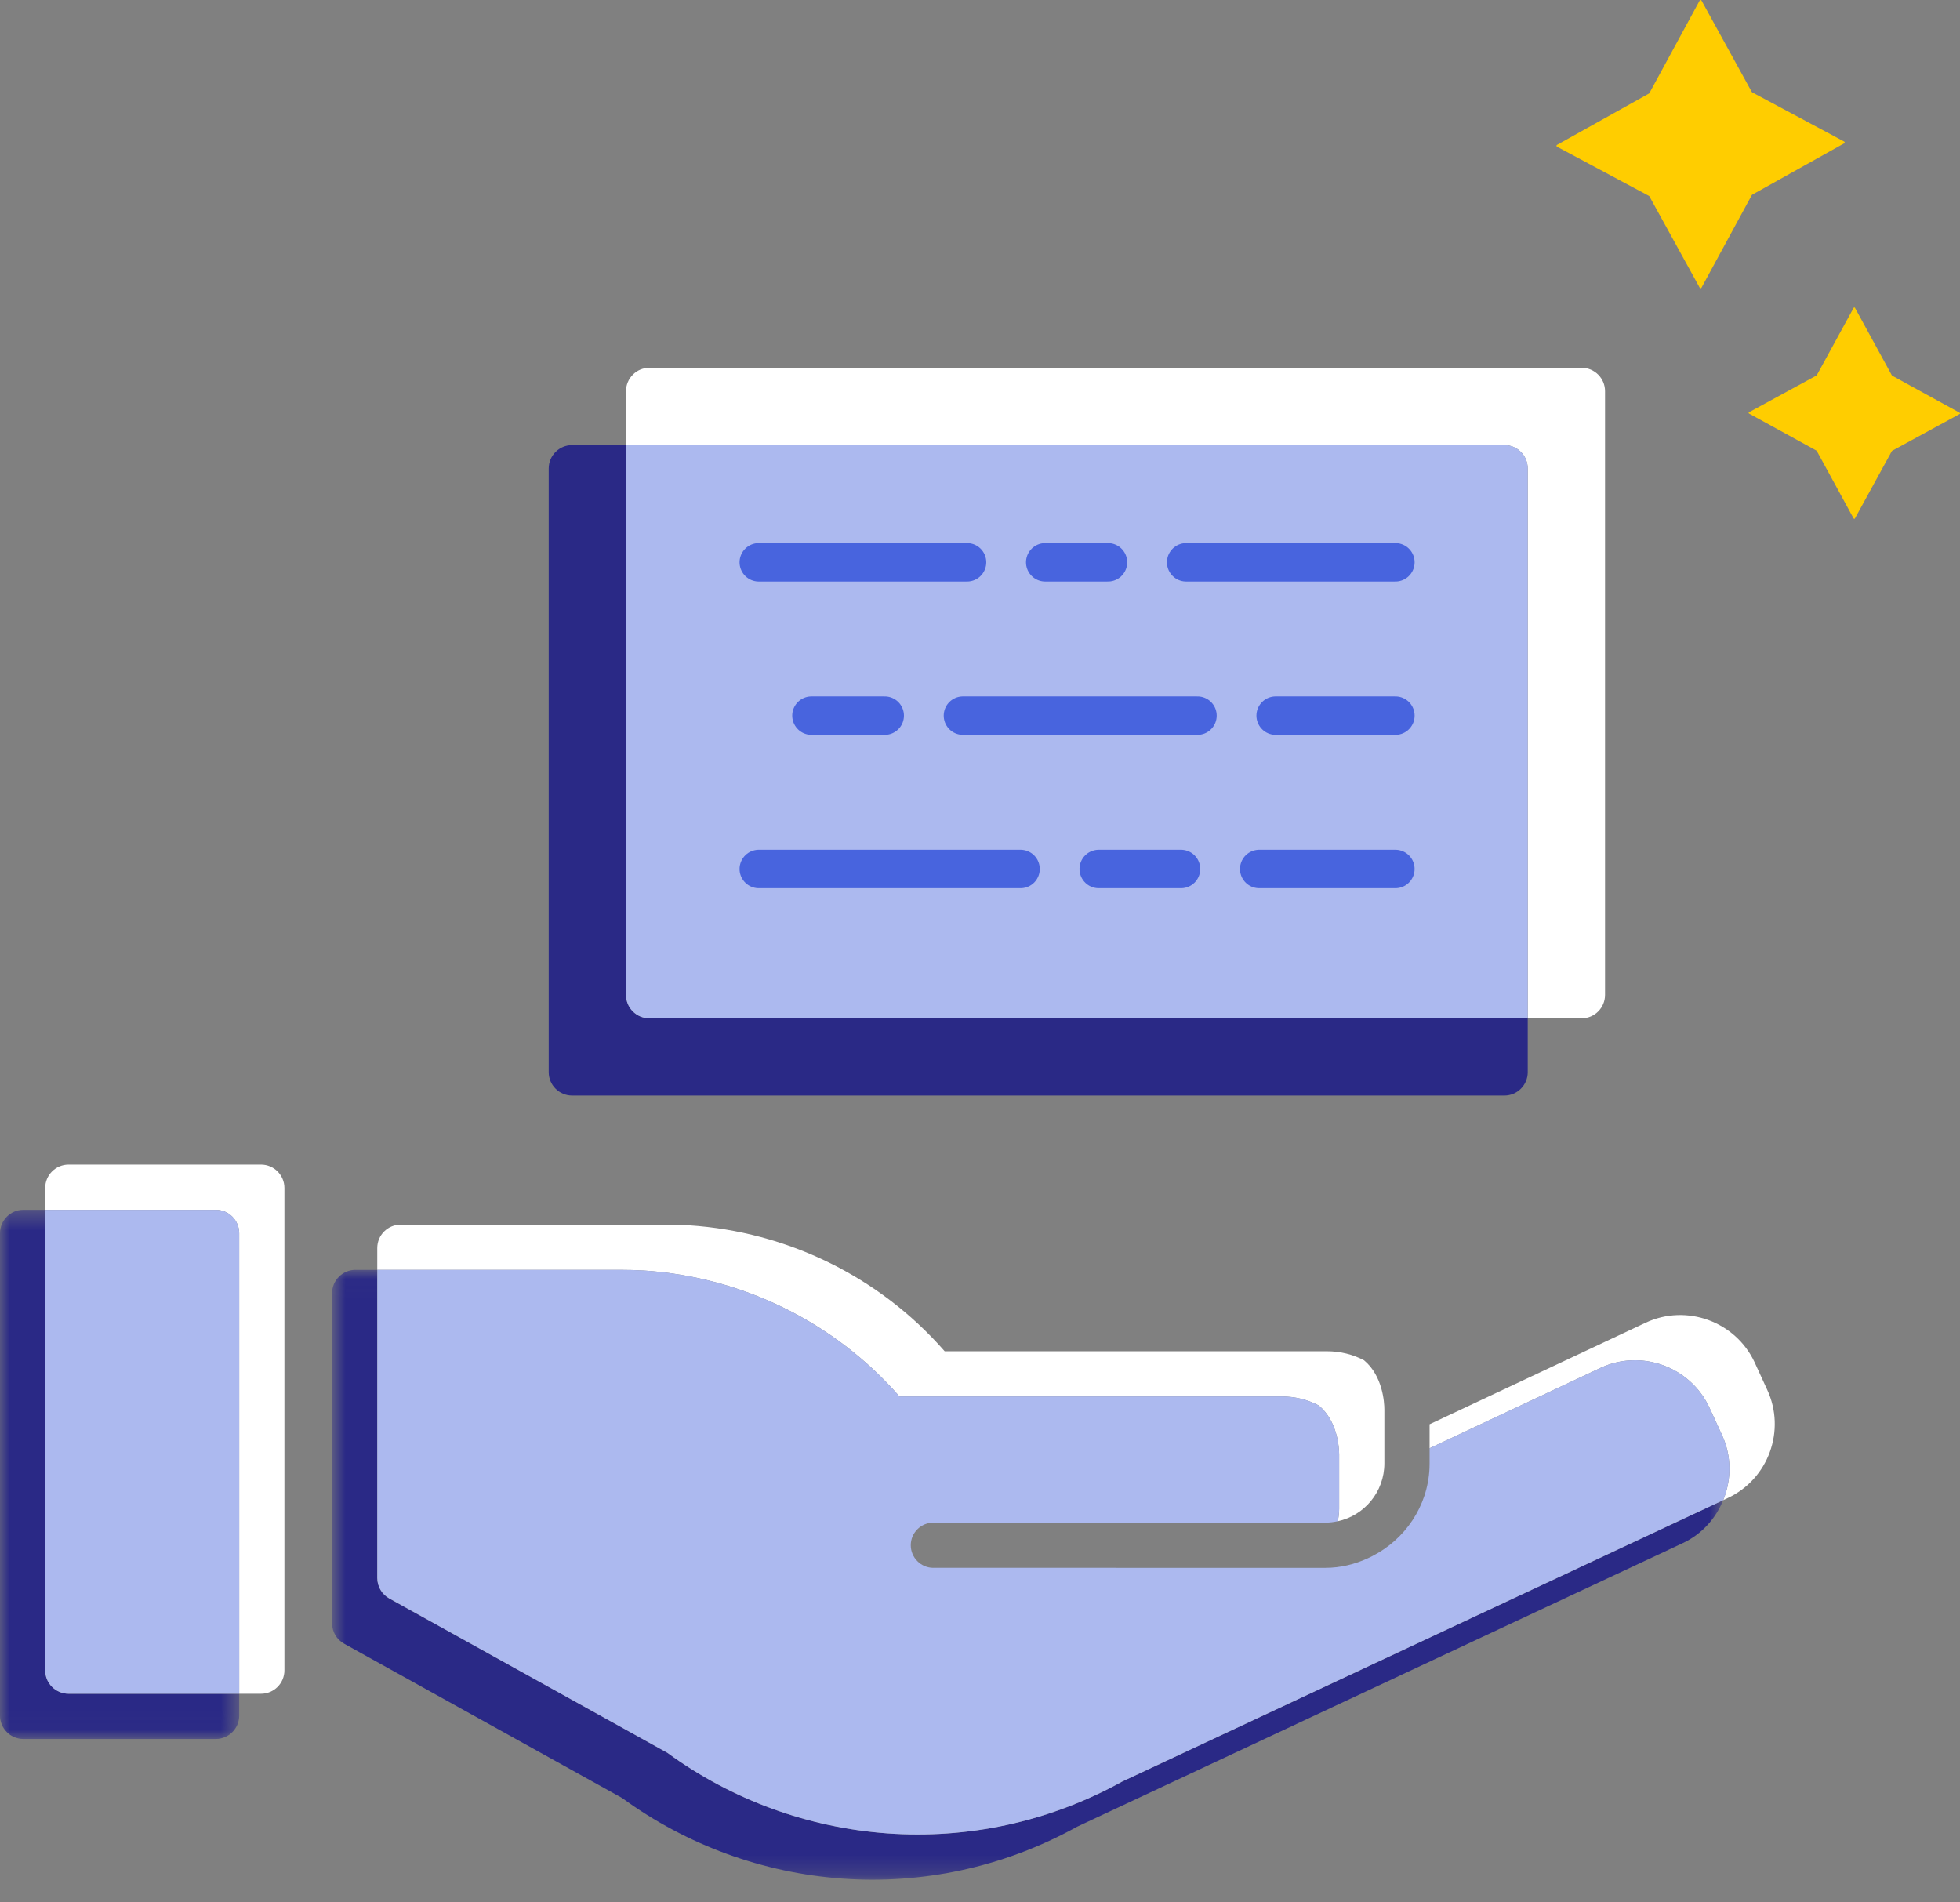 <?xml version="1.0" encoding="UTF-8"?>
<svg width="102px" height="99px" viewBox="0 0 102 99" version="1.1" xmlns="http://www.w3.org/2000/svg" xmlns:xlink="http://www.w3.org/1999/xlink">
    <rect x="0" y="0" width="102" height="99" fill="#808080" stroke="none"/>
    <title>manageable</title>
    <defs>
        <polygon id="path-1" points="0.81 0.029 73.206 0.029 73.206 31.765 0.81 31.765"></polygon>
        <polygon id="path-3" points="0 0.433 12.448 0.433 12.448 27.971 0 27.971"></polygon>
    </defs>
    <g id="Designs" stroke="none" stroke-width="1" fill="none" fill-rule="evenodd">
        <g id="home-desktop-august" transform="translate(-1017, -1304)">
            <g id="section1" transform="translate(0, 900)">
                <g id="manageable" transform="translate(1017, 404)">
                    <path d="M32.578,51.774 L32.578,23.163 L29.773,23.163 C29.101,23.163 28.555,23.707 28.555,24.38 L28.555,55.797 C28.555,56.468 29.101,57.014 29.773,57.014 L78.288,57.014 C78.96,57.014 79.505,56.468 79.505,55.797 L79.505,52.992 L33.795,52.992 C33.124,52.992 32.578,52.446 32.578,51.774" id="Fill-1" fill="#2A2986"></path>
                    <path d="M82.31,19.139 L33.796,19.139 C33.123,19.139 32.578,19.685 32.578,20.356 L32.578,23.162 L78.288,23.162 C78.959,23.162 79.504,23.707 79.504,24.38 L79.504,52.992 L82.31,52.992 C82.982,52.992 83.528,52.447 83.528,51.774 L83.528,20.356 C83.528,19.685 82.982,19.139 82.31,19.139" id="Fill-3" fill="#FFFFFF"></path>
                    <path d="M78.288,23.162 L32.577,23.162 L32.577,51.774 C32.577,52.447 33.123,52.992 33.796,52.992 L79.504,52.992 L79.504,24.38 C79.504,23.707 78.959,23.162 78.288,23.162" id="Fill-5" fill="#ACB9EF"></path>
                    <line x1="61.729" y1="29.262" x2="72.618" y2="29.262" id="Stroke-7" stroke="#4864DE" stroke-width="2" stroke-linecap="round" stroke-linejoin="round"></line>
                    <line x1="54.394" y1="29.262" x2="57.66" y2="29.262" id="Stroke-9" stroke="#4864DE" stroke-width="2" stroke-linecap="round" stroke-linejoin="round"></line>
                    <line x1="39.487" y1="29.262" x2="50.326" y2="29.262" id="Stroke-11" stroke="#4864DE" stroke-width="2" stroke-linecap="round" stroke-linejoin="round"></line>
                    <line x1="66.386" y1="37.242" x2="72.618" y2="37.242" id="Stroke-13" stroke="#4864DE" stroke-width="2" stroke-linecap="round" stroke-linejoin="round"></line>
                    <line x1="50.112" y1="37.242" x2="62.318" y2="37.242" id="Stroke-15" stroke="#4864DE" stroke-width="2" stroke-linecap="round" stroke-linejoin="round"></line>
                    <line x1="42.228" y1="37.242" x2="46.042" y2="37.242" id="Stroke-17" stroke="#4864DE" stroke-width="2" stroke-linecap="round" stroke-linejoin="round"></line>
                    <line x1="65.53" y1="45.222" x2="72.617" y2="45.222" id="Stroke-19" stroke="#4864DE" stroke-width="2" stroke-linecap="round" stroke-linejoin="round"></line>
                    <line x1="57.178" y1="45.222" x2="61.461" y2="45.222" id="Stroke-21" stroke="#4864DE" stroke-width="2" stroke-linecap="round" stroke-linejoin="round"></line>
                    <line x1="39.487" y1="45.222" x2="53.11" y2="45.222" id="Stroke-23" stroke="#4864DE" stroke-width="2" stroke-linecap="round" stroke-linejoin="round"></line>
                    <g id="Group-27" transform="translate(81.176, 2.526)"></g>
                    <path d="M91.185,4.805 L95.972,7.367 C96.009,7.386 96.009,7.44 95.972,7.46 L91.185,10.133 C91.176,10.138 91.168,10.146 91.164,10.155 L88.546,14.973 C88.526,15.008 88.474,15.01 88.454,14.973 L85.836,10.217 C85.831,10.208 85.824,10.201 85.815,10.196 L81.027,7.634 C80.991,7.614 80.991,7.562 81.027,7.541 L85.814,4.868 C85.823,4.863 85.831,4.855 85.836,4.846 L88.453,0.028 C88.473,-0.009 88.525,-0.009 88.546,0.026 L91.163,4.784 C91.168,4.792 91.176,4.8 91.185,4.805" id="Fill-25" fill="#FFCD00"></path>
                    <path d="M98.47,19.55 L101.98,21.478 C102.007,21.494 102.007,21.531 101.98,21.546 L98.468,23.459 C98.462,23.462 98.456,23.468 98.454,23.474 L96.532,26.98 C96.519,27.007 96.481,27.007 96.464,26.98 L94.546,23.465 C94.543,23.459 94.537,23.453 94.531,23.45 L91.021,21.521 C90.993,21.506 90.993,21.467 91.021,21.453 L94.531,19.541 C94.537,19.537 94.543,19.533 94.548,19.525 L96.466,16.019 C96.481,15.994 96.521,15.994 96.534,16.02 L98.454,19.534 C98.458,19.541 98.462,19.546 98.47,19.55" id="Fill-28" fill="#FFCD00"></path>
                    <g id="Group-32" transform="translate(16.471, 66.055)">
                        <mask id="mask-2" fill="white">
                            <use xlink:href="#path-1"></use>
                        </mask>
                        <g id="Clip-31"></g>
                        <path d="M18.256,25.159 L3.788,17.13 C3.401,16.915 3.163,16.507 3.163,16.066 L3.163,0.029 L2.026,0.029 C1.354,0.029 0.81,0.575 0.81,1.247 L0.81,18.419 C0.81,18.86 1.048,19.268 1.436,19.483 L15.903,27.512 C22.633,32.429 31.857,33.288 39.586,29.006 L71.08,14.26 C72.091,13.792 72.816,12.969 73.206,12.014 L41.939,26.653 C34.21,30.935 24.986,30.076 18.256,25.159" id="Fill-30" fill="#2A2986" mask="url(#mask-2)"></path>
                    </g>
                    <path d="M91.963,72.316 L91.304,70.88 C90.304,68.761 87.763,67.845 85.645,68.833 L74.397,74.119 L74.397,75.367 L83.292,71.186 C85.41,70.198 87.951,71.114 88.951,73.233 L89.61,74.668 C90.13,75.781 90.111,77.007 89.677,78.07 L89.904,77.963 C92.035,76.974 92.951,74.433 91.963,72.316" id="Fill-35" fill="#FFFFFF"></path>
                    <path d="M33.527,66.12 C38.55,66.449 43.374,68.742 46.809,72.672 L66.703,72.672 C67.397,72.672 68.056,72.837 68.633,73.143 C69.609,73.955 69.691,75.343 69.691,75.708 L69.691,78.508 C69.691,78.735 69.664,78.954 69.617,79.167 C71.002,78.87 72.044,77.638 72.044,76.155 L72.044,73.355 C72.044,72.99 71.962,71.602 70.986,70.79 C70.409,70.484 69.75,70.32 69.056,70.32 L49.162,70.32 C45.727,66.389 40.903,64.096 35.88,63.767 C35.456,63.742 35.033,63.731 34.621,63.731 L20.85,63.731 C20.177,63.731 19.633,64.277 19.633,64.949 L19.633,66.084 L32.268,66.084 C32.68,66.084 33.103,66.095 33.527,66.12" id="Fill-37" fill="#FFFFFF"></path>
                    <path d="M32.268,66.084 C32.68,66.084 33.103,66.096 33.527,66.119 C38.55,66.45 43.374,68.743 46.809,72.673 L46.809,72.673 L66.703,72.673 C67.397,72.673 68.056,72.837 68.632,73.143 C69.609,73.956 69.691,75.343 69.691,75.708 L69.691,75.708 L69.691,78.508 C69.691,78.734 69.664,78.954 69.617,79.166 C69.409,79.211 69.195,79.238 68.974,79.238 L68.974,79.238 L48.574,79.238 C47.927,79.238 47.397,79.766 47.397,80.414 C47.397,81.061 47.927,81.591 48.574,81.591 L48.556,81.59 L68.974,81.591 C69.762,81.591 70.501,81.405 71.176,81.097 L71.424,80.976 C73.112,80.11 74.303,78.403 74.392,76.398 L74.397,76.156 L74.397,75.367 L83.292,71.186 C85.41,70.198 87.951,71.114 88.951,73.233 L88.951,73.233 L89.61,74.668 C90.13,75.781 90.111,77.007 89.677,78.07 L89.677,78.07 L58.409,92.707 C50.68,96.991 41.456,96.131 34.727,91.213 L34.727,91.213 L20.26,83.185 C19.872,82.971 19.634,82.563 19.634,82.12 L19.634,82.12 L19.634,66.084 Z" id="Fill-40" fill="#ACB9EF"></path>
                    <g id="Group-43" transform="translate(0, 62.526)">
                        <mask id="mask-4" fill="white">
                            <use xlink:href="#path-3"></use>
                        </mask>
                        <g id="Clip-42"></g>
                        <path d="M2.352,24.402 L2.352,0.433 L1.217,0.433 C0.545,0.433 -0,0.979 -0,1.651 L-0,26.754 C-0,27.426 0.545,27.971 1.217,27.971 L11.23,27.971 C11.903,27.971 12.448,27.426 12.448,26.754 L12.448,25.618 L3.57,25.618 C2.898,25.618 2.352,25.073 2.352,24.402" id="Fill-41" fill="#2A2986" mask="url(#mask-4)"></path>
                    </g>
                    <path d="M13.583,60.606 L3.57,60.606 C2.898,60.606 2.352,61.152 2.352,61.824 L2.352,62.959 L11.23,62.959 C11.903,62.959 12.448,63.505 12.448,64.177 L12.448,88.144 L13.583,88.144 C14.256,88.144 14.801,87.599 14.801,86.927 L14.801,61.824 C14.801,61.152 14.256,60.606 13.583,60.606" id="Fill-44" fill="#FFFFFF"></path>
                    <path d="M11.23,62.959 L2.352,62.959 L2.352,86.927 C2.352,87.599 2.898,88.144 3.57,88.144 L12.448,88.144 L12.448,64.177 C12.448,63.505 11.903,62.959 11.23,62.959" id="Fill-46" fill="#ACB9EF"></path>
                </g>
            </g>
        </g>
    </g>
</svg>
